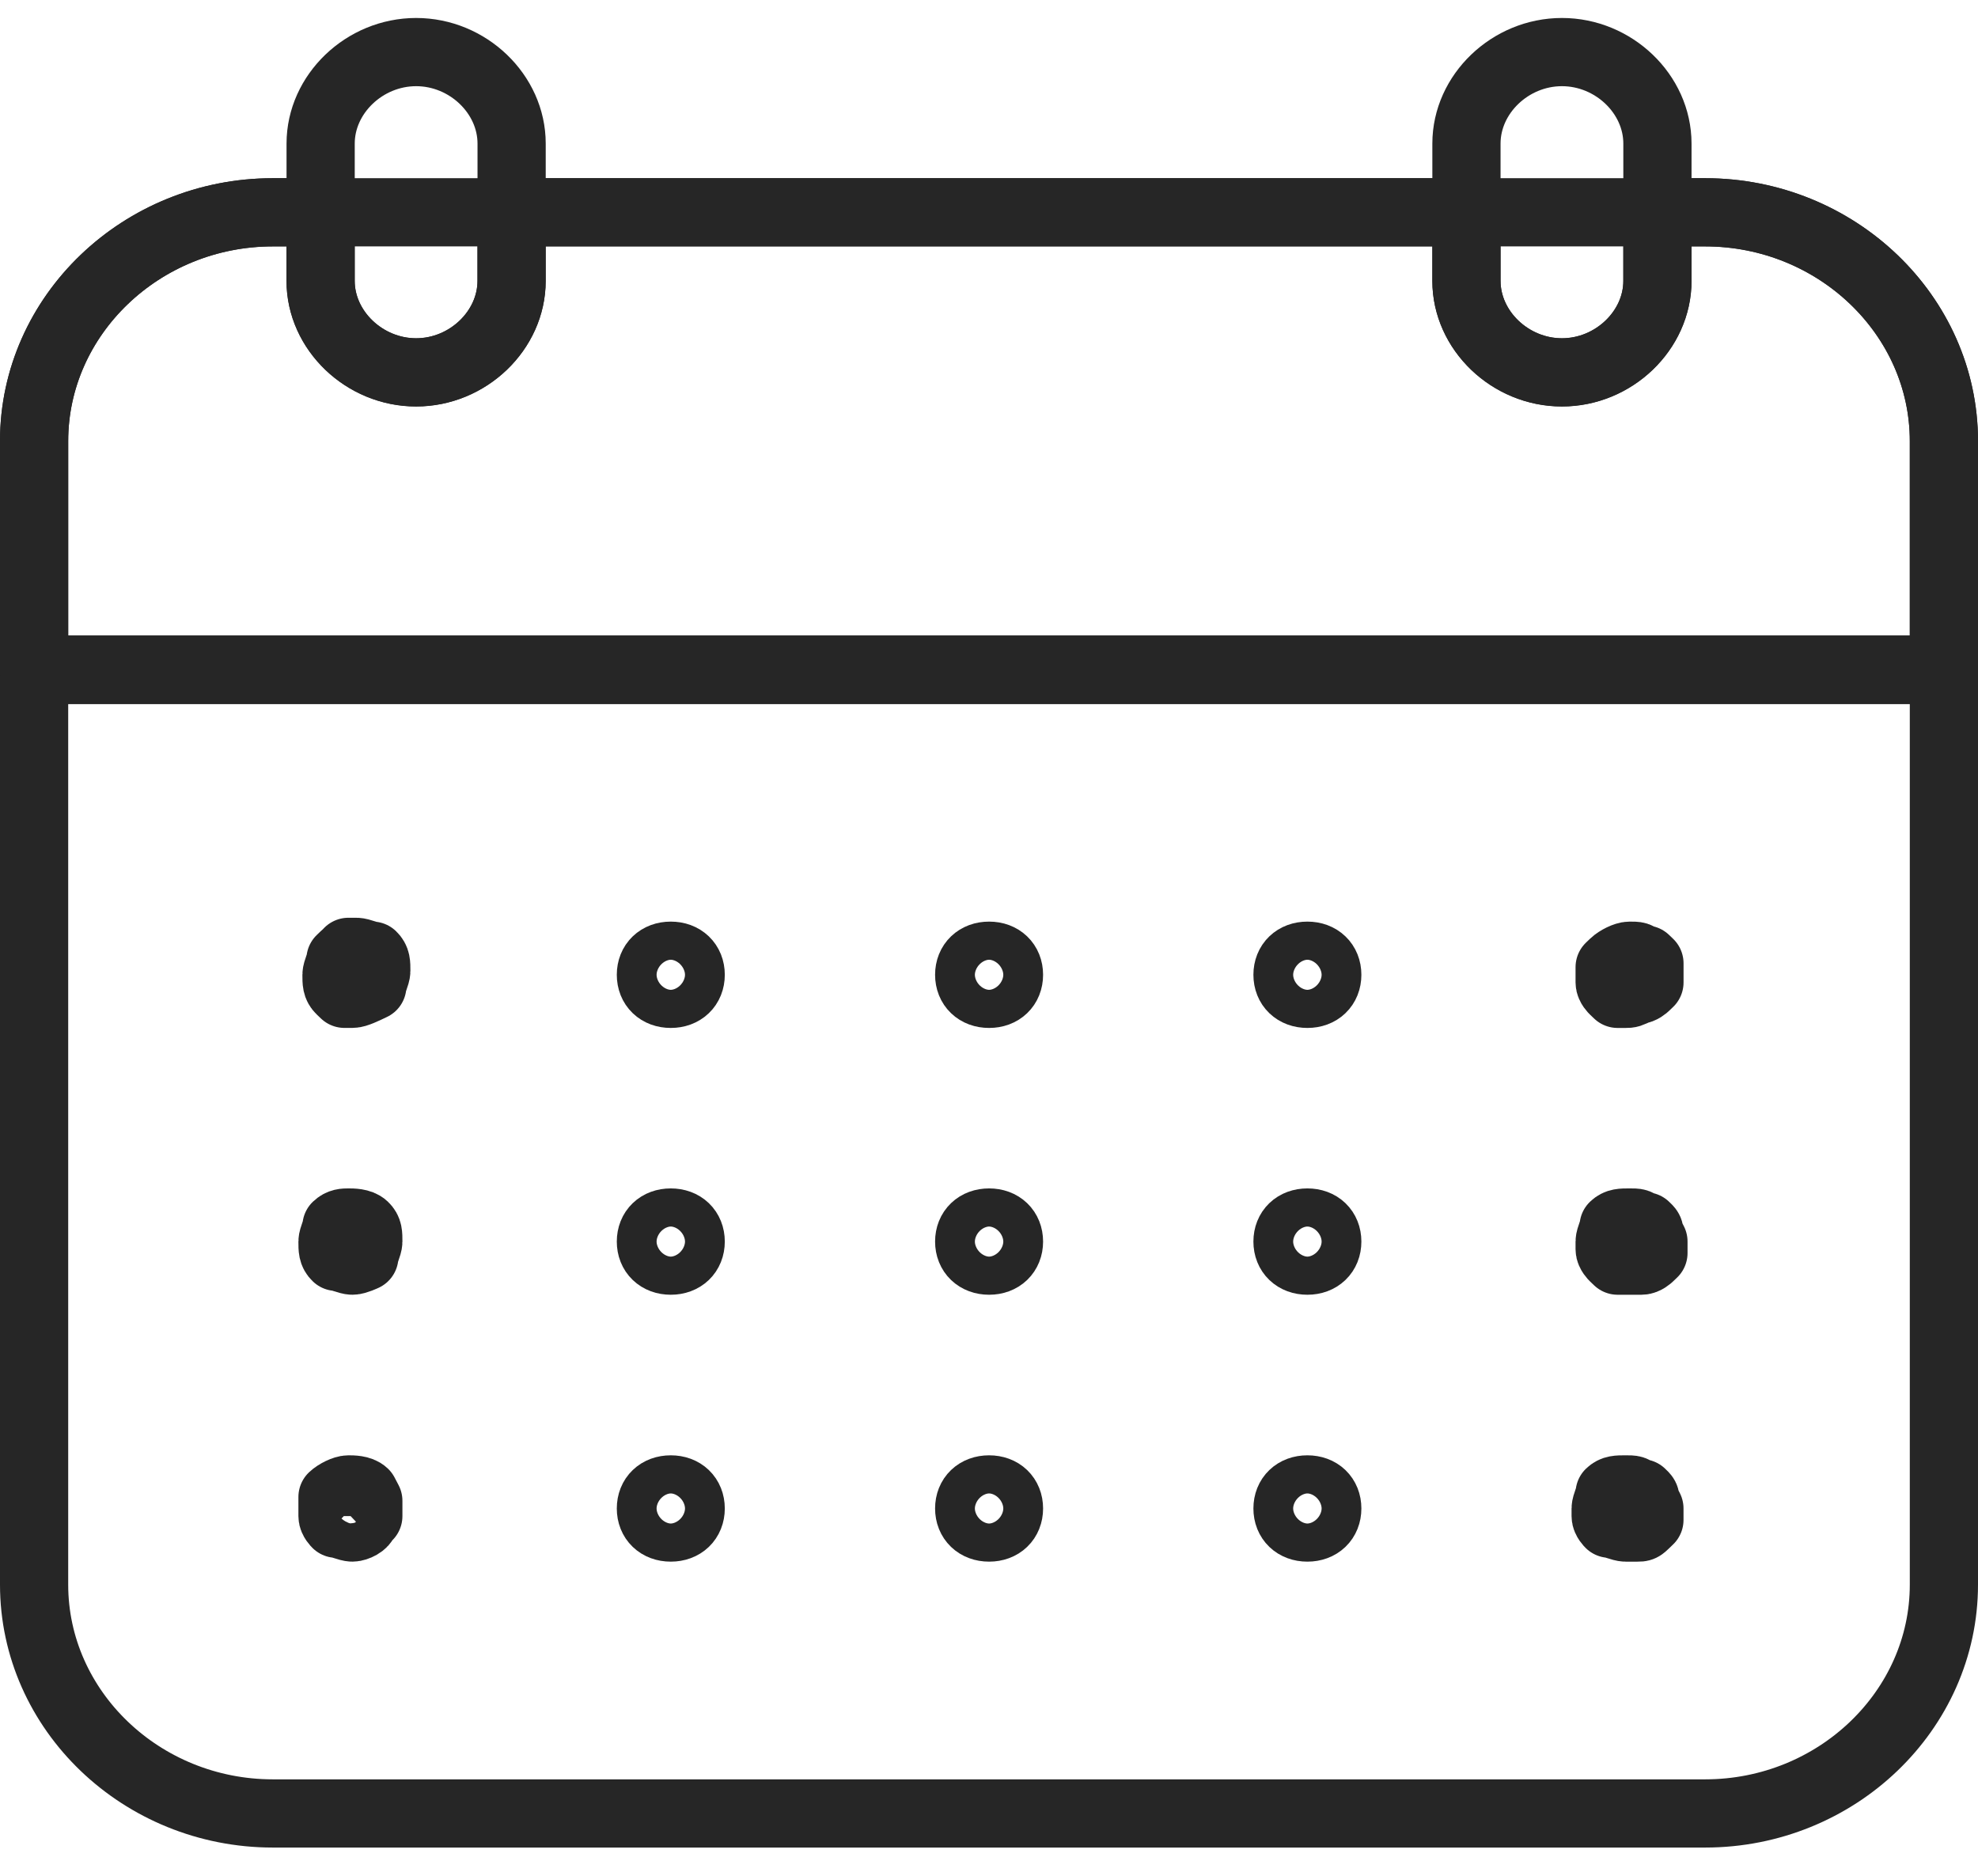 <svg width="58" height="55" viewBox="0 0 58 55" fill="none" xmlns="http://www.w3.org/2000/svg">
<path d="M1 46.465C1 50.154 4.15 53.173 8 53.173H50C53.85 53.173 57 50.154 57 46.465V19.637H1V46.465Z" stroke="#262626" stroke-width="2" stroke-miterlimit="10" stroke-linecap="round" stroke-linejoin="round"/>
<path d="M50 6.225H8C4.15 6.225 1 9.243 1 12.932V19.639H57V12.932C57 9.243 53.85 6.225 50 6.225Z" stroke="#262626" stroke-width="2" stroke-miterlimit="10" stroke-linecap="round" stroke-linejoin="round"/>
<path d="M50 6.225H48.6V8.237C48.6 9.69 47.317 10.92 45.8 10.92C44.283 10.92 43 9.69 43 8.237V6.225H15V8.237C15 9.69 13.717 10.92 12.2 10.92C10.683 10.92 9.4 9.69 9.4 8.237V6.225H8C4.15 6.225 1 9.243 1 12.932V19.639H57V12.932C57 9.243 53.85 6.225 50 6.225Z" stroke="#262626" stroke-width="2" stroke-miterlimit="10" stroke-linecap="round" stroke-linejoin="round"/>
<path d="M12.202 10.917C10.686 10.917 9.402 9.688 9.402 8.235V4.21C9.402 2.757 10.686 1.527 12.202 1.527C13.719 1.527 15.002 2.757 15.002 4.21V8.235C15.002 9.688 13.719 10.917 12.202 10.917Z" stroke="#262626" stroke-width="2" stroke-miterlimit="10" stroke-linecap="round" stroke-linejoin="round"/>
<path d="M45.8 10.917C44.283 10.917 43 9.688 43 8.235V4.21C43 2.757 44.283 1.527 45.8 1.527C47.317 1.527 48.6 2.757 48.6 4.21V8.235C48.6 9.688 47.317 10.917 45.8 10.917Z" stroke="#262626" stroke-width="2" stroke-miterlimit="10" stroke-linecap="round" stroke-linejoin="round"/>
<path d="M10.334 29.14C10.217 29.14 10.217 29.14 10.101 29.14L9.984 29.028C9.867 28.916 9.867 28.804 9.867 28.581C9.867 28.469 9.984 28.245 9.984 28.134C9.984 28.134 9.984 28.134 10.101 28.022C10.101 28.022 10.217 28.022 10.217 27.91C10.217 27.91 10.217 27.91 10.334 27.91H10.45C10.567 27.91 10.8 28.022 10.917 28.022C11.034 28.134 11.034 28.245 11.034 28.469C11.034 28.581 10.917 28.804 10.917 28.916C10.684 29.028 10.45 29.14 10.334 29.14Z" stroke="#262626" stroke-width="2" stroke-miterlimit="10" stroke-linecap="round" stroke-linejoin="round"/>
<path d="M38.336 29.141C37.986 29.141 37.753 28.918 37.753 28.582C37.753 28.247 37.986 28.023 38.336 28.023C38.686 28.023 38.919 28.247 38.919 28.582C38.919 28.918 38.686 29.141 38.336 29.141ZM29.003 29.141C28.653 29.141 28.419 28.918 28.419 28.582C28.419 28.247 28.653 28.023 29.003 28.023C29.353 28.023 29.586 28.247 29.586 28.582C29.586 28.918 29.353 29.141 29.003 29.141ZM19.669 29.141C19.319 29.141 19.086 28.918 19.086 28.582C19.086 28.247 19.319 28.023 19.669 28.023C20.019 28.023 20.253 28.247 20.253 28.582C20.253 28.918 20.019 29.141 19.669 29.141Z" stroke="#262626" stroke-width="2" stroke-miterlimit="10" stroke-linecap="round" stroke-linejoin="round"/>
<path d="M47.666 29.141C47.549 29.141 47.549 29.141 47.433 29.141L47.316 29.029C47.316 29.029 47.199 28.918 47.199 28.806C47.199 28.806 47.199 28.694 47.199 28.582C47.199 28.471 47.199 28.359 47.199 28.359C47.199 28.359 47.199 28.359 47.316 28.247C47.433 28.135 47.666 28.023 47.783 28.023C48.016 28.023 48.016 28.023 48.133 28.135C48.133 28.135 48.133 28.135 48.249 28.135L48.366 28.247V28.359V28.471C48.366 28.694 48.366 28.694 48.366 28.806L48.249 28.918C48.249 28.918 48.133 29.029 48.016 29.029C47.783 29.141 47.783 29.141 47.666 29.141Z" stroke="#262626" stroke-width="2" stroke-miterlimit="10" stroke-linecap="round" stroke-linejoin="round"/>
<path d="M10.333 36.964C10.217 36.964 9.983 36.852 9.867 36.852C9.75 36.74 9.75 36.628 9.75 36.405C9.75 36.293 9.867 36.069 9.867 35.958C9.983 35.846 10.1 35.846 10.217 35.846C10.333 35.846 10.567 35.846 10.683 35.958C10.8 36.069 10.8 36.181 10.8 36.405C10.8 36.516 10.683 36.74 10.683 36.852C10.683 36.852 10.45 36.964 10.333 36.964Z" stroke="#262626" stroke-width="2" stroke-miterlimit="10" stroke-linecap="round" stroke-linejoin="round"/>
<path d="M38.336 36.964C37.986 36.964 37.753 36.74 37.753 36.405C37.753 36.069 37.986 35.846 38.336 35.846C38.686 35.846 38.919 36.069 38.919 36.405C38.919 36.74 38.686 36.964 38.336 36.964ZM29.003 36.964C28.653 36.964 28.419 36.74 28.419 36.405C28.419 36.069 28.653 35.846 29.003 35.846C29.353 35.846 29.586 36.069 29.586 36.405C29.586 36.74 29.353 36.964 29.003 36.964ZM19.669 36.964C19.319 36.964 19.086 36.74 19.086 36.405C19.086 36.069 19.319 35.846 19.669 35.846C20.019 35.846 20.253 36.069 20.253 36.405C20.253 36.74 20.019 36.964 19.669 36.964Z" stroke="#262626" stroke-width="2" stroke-miterlimit="10" stroke-linecap="round" stroke-linejoin="round"/>
<path d="M47.666 36.964C47.549 36.964 47.549 36.964 47.433 36.964L47.316 36.852C47.316 36.852 47.199 36.74 47.199 36.628C47.199 36.628 47.199 36.516 47.199 36.405C47.199 36.293 47.316 36.069 47.316 35.958C47.433 35.846 47.549 35.846 47.783 35.846C48.016 35.846 48.016 35.846 48.133 35.958C48.133 35.958 48.133 35.958 48.249 35.958C48.366 36.069 48.366 36.069 48.366 36.181L48.483 36.405C48.483 36.516 48.483 36.628 48.483 36.74L48.366 36.852C48.366 36.852 48.249 36.964 48.133 36.964C47.783 36.964 47.783 36.964 47.666 36.964Z" stroke="#262626" stroke-width="2" stroke-miterlimit="10" stroke-linecap="round" stroke-linejoin="round"/>
<path d="M10.333 44.79C10.217 44.79 9.983 44.678 9.867 44.678C9.867 44.678 9.75 44.566 9.75 44.454C9.75 44.454 9.75 44.343 9.75 44.231C9.75 44.119 9.75 44.007 9.75 44.007C9.75 44.007 9.75 44.007 9.75 43.895C9.867 43.784 10.1 43.672 10.217 43.672C10.333 43.672 10.567 43.672 10.683 43.784L10.8 44.007C10.8 44.119 10.8 44.119 10.8 44.119C10.8 44.343 10.8 44.343 10.8 44.454L10.683 44.566C10.683 44.678 10.45 44.79 10.333 44.79Z" stroke="#262626" stroke-width="2" stroke-miterlimit="10" stroke-linecap="round" stroke-linejoin="round"/>
<path d="M38.336 44.79C37.986 44.79 37.753 44.566 37.753 44.231C37.753 43.895 37.986 43.672 38.336 43.672C38.686 43.672 38.919 43.895 38.919 44.231C38.919 44.566 38.686 44.79 38.336 44.79ZM29.003 44.79C28.653 44.79 28.419 44.566 28.419 44.231C28.419 43.895 28.653 43.672 29.003 43.672C29.353 43.672 29.586 43.895 29.586 44.231C29.586 44.566 29.353 44.79 29.003 44.79ZM19.669 44.79C19.319 44.79 19.086 44.566 19.086 44.231C19.086 43.895 19.319 43.672 19.669 43.672C20.019 43.672 20.253 43.895 20.253 44.231C20.253 44.566 20.019 44.79 19.669 44.79Z" stroke="#262626" stroke-width="2" stroke-miterlimit="10" stroke-linecap="round" stroke-linejoin="round"/>
<path d="M47.665 44.79C47.549 44.79 47.315 44.678 47.199 44.678C47.199 44.678 47.082 44.566 47.082 44.454C47.082 44.454 47.082 44.343 47.082 44.231C47.082 44.119 47.199 43.895 47.199 43.784C47.315 43.672 47.432 43.672 47.665 43.672C47.899 43.672 47.899 43.672 48.015 43.784C48.015 43.784 48.015 43.784 48.132 43.784C48.249 43.895 48.249 43.895 48.249 44.007L48.365 44.231C48.365 44.343 48.365 44.454 48.365 44.566L48.249 44.678C48.132 44.79 48.132 44.79 48.015 44.79C47.782 44.79 47.782 44.79 47.665 44.79Z" stroke="#262626" stroke-width="2" stroke-miterlimit="10" stroke-linecap="round" stroke-linejoin="round"/>
</svg>
